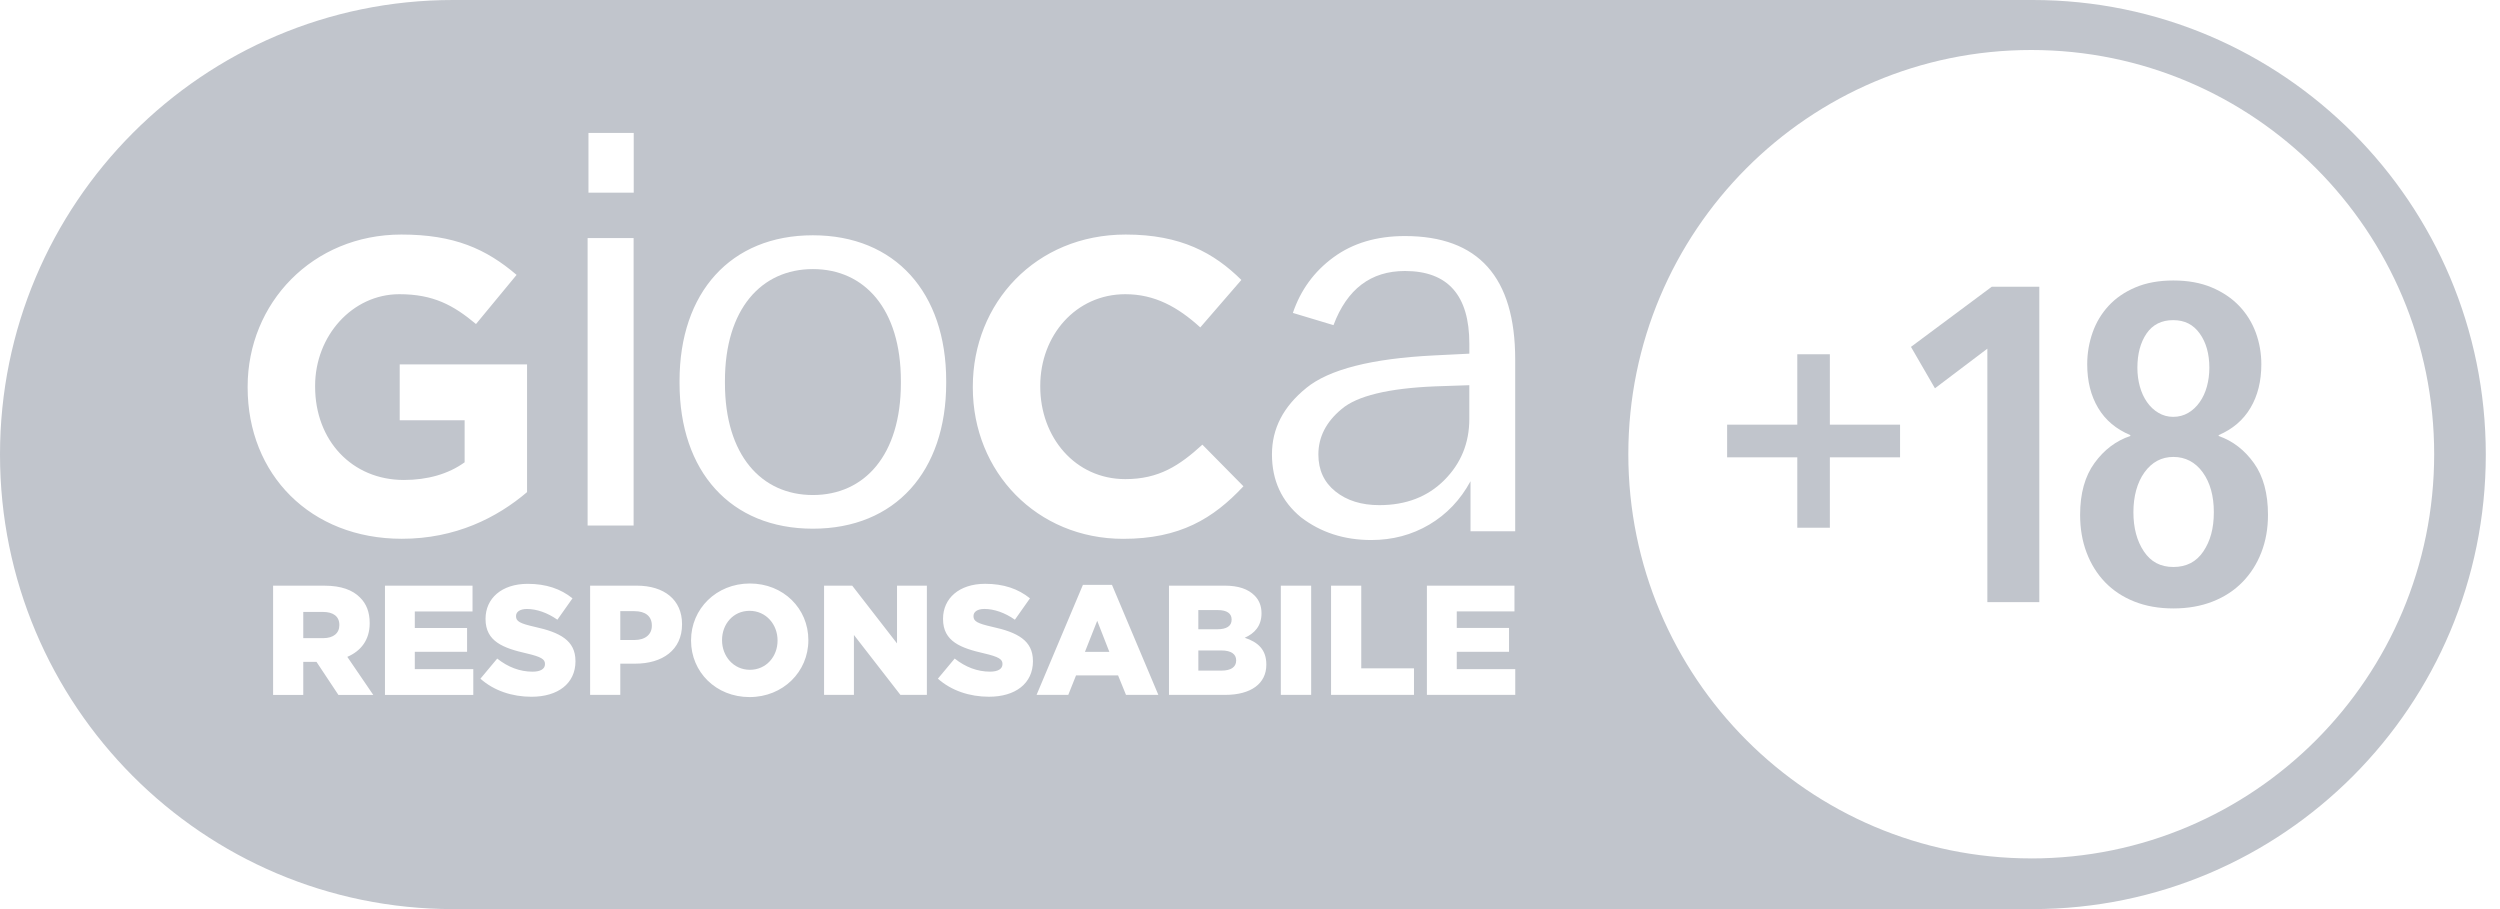 <svg width="88" height="32" viewBox="0 0 88 32" fill="none" xmlns="http://www.w3.org/2000/svg">
<path d="M67.266 12.21L68.11 13.668L69.955 12.273V21.196H71.784V10.092H70.112L67.266 12.21Z" fill="#C1C5CC"/>
<path d="M78.098 15.347V15.315C78.588 15.106 78.961 14.788 79.216 14.359C79.471 13.931 79.599 13.418 79.599 12.822C79.599 12.435 79.534 12.065 79.404 11.708C79.273 11.354 79.078 11.039 78.818 10.767C78.557 10.495 78.234 10.278 77.848 10.116C77.463 9.954 77.014 9.873 76.504 9.873C75.993 9.873 75.548 9.954 75.167 10.116C74.786 10.278 74.471 10.495 74.221 10.767C73.971 11.039 73.783 11.352 73.658 11.708C73.534 12.065 73.47 12.435 73.47 12.822C73.47 13.418 73.598 13.931 73.854 14.359C74.109 14.788 74.487 15.107 74.987 15.315V15.347C74.487 15.514 74.067 15.83 73.728 16.296C73.389 16.762 73.22 17.37 73.22 18.123C73.22 18.605 73.295 19.046 73.447 19.448C73.598 19.851 73.815 20.198 74.095 20.491C74.377 20.784 74.72 21.012 75.127 21.174C75.534 21.336 75.993 21.417 76.503 21.417C77.013 21.417 77.474 21.336 77.886 21.174C78.298 21.012 78.647 20.784 78.933 20.491C79.22 20.198 79.442 19.851 79.598 19.448C79.755 19.046 79.833 18.605 79.833 18.123C79.833 17.37 79.668 16.764 79.34 16.304C79.012 15.844 78.599 15.523 78.098 15.347ZM75.559 11.739C75.775 11.426 76.086 11.269 76.495 11.269C76.904 11.269 77.206 11.426 77.43 11.739C77.656 12.053 77.769 12.455 77.769 12.947C77.769 13.178 77.74 13.396 77.683 13.606C77.625 13.815 77.541 13.998 77.43 14.154C77.32 14.312 77.187 14.438 77.029 14.531C76.872 14.625 76.693 14.673 76.495 14.673C76.306 14.673 76.133 14.625 75.976 14.531C75.818 14.438 75.685 14.312 75.575 14.154C75.465 13.997 75.381 13.815 75.323 13.606C75.265 13.396 75.236 13.178 75.236 12.947C75.236 12.455 75.345 12.053 75.559 11.739ZM77.559 19.409C77.314 19.775 76.962 19.958 76.504 19.958C76.045 19.958 75.708 19.774 75.464 19.409C75.219 19.043 75.096 18.583 75.096 18.029C75.096 17.476 75.226 16.986 75.487 16.625C75.748 16.265 76.086 16.084 76.504 16.084C76.921 16.084 77.275 16.265 77.535 16.625C77.796 16.985 77.927 17.454 77.927 18.029C77.927 18.605 77.803 19.044 77.559 19.409Z" fill="#C1C5CC"/>
<path d="M64.411 12.47H63.265V14.948H60.795V16.098H63.265V18.576H64.411V16.098H66.882V14.948H64.411V12.47Z" fill="#C1C5CC"/>
<path d="M38.19 22.946H39.049L38.622 21.852L38.19 22.946Z" fill="#C1C5CC"/>
<path d="M42.992 22.896H42.182V23.605H43.003C43.327 23.605 43.513 23.479 43.513 23.253V23.242C43.513 23.033 43.347 22.896 42.992 22.896Z" fill="#C1C5CC"/>
<path d="M43.353 21.814V21.804C43.353 21.595 43.188 21.475 42.871 21.475H42.181V22.15H42.849C43.172 22.15 43.353 22.04 43.353 21.814Z" fill="#C1C5CC"/>
<path d="M26.384 21.501C25.804 21.501 25.416 21.974 25.416 22.528V22.539C25.416 23.094 25.816 23.577 26.396 23.577C26.976 23.577 27.37 23.105 27.37 22.55V22.539C27.37 21.984 26.969 21.501 26.384 21.501Z" fill="#C1C5CC"/>
<path d="M22.332 21.513H21.834V22.528H22.337C22.715 22.528 22.945 22.331 22.945 22.028V22.018C22.945 21.689 22.716 21.513 22.332 21.513Z" fill="#C1C5CC"/>
<path d="M28.614 9.472C26.8 9.472 25.518 10.876 25.518 13.409V13.488C25.518 16.02 26.799 17.425 28.614 17.425C30.43 17.425 31.711 16.02 31.711 13.488V13.409C31.711 10.876 30.429 9.472 28.614 9.472Z" fill="#C1C5CC"/>
<path d="M47.224 14.399C46.679 14.851 46.407 15.384 46.407 15.998C46.407 16.545 46.607 16.979 47.009 17.3C47.411 17.621 47.925 17.781 48.552 17.781C49.492 17.781 50.255 17.487 50.841 16.899C51.426 16.312 51.72 15.595 51.72 14.747V13.559L50.515 13.6C48.867 13.668 47.769 13.935 47.224 14.399Z" fill="#C1C5CC"/>
<path d="M11.37 21.54H10.675V22.463H11.376C11.737 22.463 11.945 22.287 11.945 22.007V21.996C11.945 21.694 11.726 21.54 11.37 21.54Z" fill="#C1C5CC"/>
<path d="M71.551 0H15.949C7.14 0 0 7.163 0 16C0 24.837 7.14 32 15.949 32H71.551C80.359 32 87.5 24.837 87.5 16C87.5 7.163 80.359 0 71.551 0ZM34.243 13.611C34.243 10.668 36.455 8.256 39.625 8.256C41.572 8.256 42.737 8.907 43.696 9.854L42.25 11.525C41.454 10.801 40.643 10.356 39.611 10.356C37.871 10.356 36.617 11.806 36.617 13.581V13.61C36.617 15.386 37.841 16.865 39.611 16.865C40.791 16.865 41.513 16.392 42.324 15.652L43.769 17.117C42.706 18.256 41.528 18.967 39.537 18.967C36.499 18.967 34.243 16.614 34.243 13.642V13.611ZM20.714 4.679H22.307V6.783H20.714V4.679ZM8.717 13.611C8.717 10.668 11.003 8.256 14.129 8.256C15.987 8.256 17.108 8.759 18.184 9.676L16.755 11.406C15.958 10.74 15.251 10.356 14.056 10.356C12.404 10.356 11.092 11.821 11.092 13.581V13.61C11.092 15.504 12.389 16.895 14.218 16.895C15.043 16.895 15.781 16.688 16.355 16.273V14.794H14.07V12.826H18.552V17.323C17.491 18.226 16.031 18.965 14.144 18.965C10.929 18.965 8.717 16.701 8.717 13.64V13.611ZM11.912 24.461L11.14 23.297H10.675V24.461H9.613V20.616H11.426C12.012 20.616 12.417 20.77 12.674 21.034C12.899 21.254 13.013 21.551 13.013 21.93V21.94C13.013 22.528 12.701 22.918 12.225 23.121L13.139 24.461H11.912ZM16.66 24.461H13.551V20.616H16.633V21.523H14.601V22.105H16.441V22.944H14.601V23.554H16.66V24.461ZM20.257 23.274C20.257 24.06 19.639 24.526 18.707 24.526C18.029 24.526 17.382 24.312 16.911 23.89L17.502 23.182C17.88 23.483 18.301 23.643 18.745 23.643C19.029 23.643 19.183 23.544 19.183 23.379V23.368C19.183 23.209 19.058 23.121 18.537 23C17.721 22.814 17.091 22.583 17.091 21.792V21.781C17.091 21.067 17.655 20.551 18.575 20.551C19.226 20.551 19.735 20.727 20.152 21.061L19.62 21.814C19.27 21.567 18.886 21.436 18.548 21.436C18.291 21.436 18.164 21.545 18.164 21.683V21.693C18.164 21.869 18.296 21.946 18.827 22.066C19.708 22.259 20.256 22.544 20.256 23.264L20.257 23.274ZM20.684 8.381H22.303V18.499H20.684V8.381ZM24.008 21.977C24.008 22.884 23.313 23.361 22.36 23.361H21.834V24.46H20.772V20.615H22.414C23.383 20.615 24.008 21.115 24.008 21.967V21.977ZM28.454 22.538C28.454 23.642 27.567 24.537 26.384 24.537C25.201 24.537 24.325 23.653 24.325 22.549V22.538C24.325 21.435 25.212 20.539 26.395 20.539C27.578 20.539 28.454 21.423 28.454 22.527V22.538ZM23.92 13.486V13.407C23.92 10.301 25.714 8.282 28.613 8.282C31.512 8.282 33.306 10.301 33.306 13.407V13.486C33.306 16.593 31.512 18.61 28.613 18.61C25.714 18.61 23.92 16.593 23.92 13.486ZM32.626 24.46H31.695L30.058 22.351V24.46H29.007V20.615H29.998L31.575 22.648V20.615H32.626V24.46ZM36.36 23.273C36.36 24.059 35.742 24.525 34.811 24.525C34.132 24.525 33.486 24.311 33.014 23.889L33.605 23.181C33.983 23.482 34.405 23.642 34.849 23.642C35.133 23.642 35.287 23.543 35.287 23.378V23.367C35.287 23.208 35.161 23.12 34.64 22.999C33.824 22.812 33.195 22.582 33.195 21.791V21.78C33.195 21.066 33.758 20.55 34.678 20.55C35.329 20.55 35.839 20.726 36.255 21.061L35.724 21.814C35.373 21.566 34.99 21.435 34.651 21.435C34.394 21.435 34.267 21.544 34.267 21.682V21.692C34.267 21.868 34.399 21.945 34.93 22.065C35.811 22.258 36.359 22.543 36.359 23.263L36.36 23.273ZM39.635 24.46L39.356 23.773H37.877L37.603 24.46H36.487L38.118 20.588H39.142L40.774 24.46H39.635ZM44.575 23.4C44.575 24.06 44.038 24.46 43.124 24.46H41.148V20.615H43.113C43.595 20.615 43.935 20.736 44.159 20.961C44.313 21.114 44.405 21.318 44.405 21.582V21.593C44.405 22.038 44.153 22.301 43.814 22.449C44.28 22.602 44.575 22.866 44.575 23.389L44.575 23.4ZM49.453 9.539C48.253 9.539 47.416 10.175 46.939 11.445L45.509 11.015C45.782 10.208 46.258 9.556 46.939 9.057C47.62 8.558 48.458 8.309 49.453 8.309C52.041 8.309 53.335 9.757 53.335 12.654V18.701H51.762V16.939C51.407 17.595 50.923 18.104 50.311 18.466C49.698 18.828 49.017 19.009 48.268 19.009C47.314 19.009 46.49 18.742 45.795 18.209C45.114 17.648 44.773 16.911 44.773 15.995C44.773 15.079 45.175 14.315 45.979 13.658C46.782 13.002 48.282 12.62 50.475 12.511L51.721 12.449V12.101C51.721 10.393 50.964 9.539 49.453 9.539ZM46.153 24.46H45.085V20.615H46.153V24.46ZM49.772 24.46H46.853V20.615H47.916V23.526H49.772V24.46ZM53.337 24.46H50.227V20.615H53.309V21.521H51.278V22.104H53.118V22.943H51.278V23.553H53.337V24.46ZM71.501 30.216C63.667 30.216 57.317 23.846 57.317 15.987C57.317 8.129 63.665 1.76 71.499 1.76C79.332 1.76 85.683 8.13 85.683 15.988C85.683 23.847 79.332 30.217 71.499 30.217L71.501 30.216Z" fill="#C1C5CC"/>
</svg>
